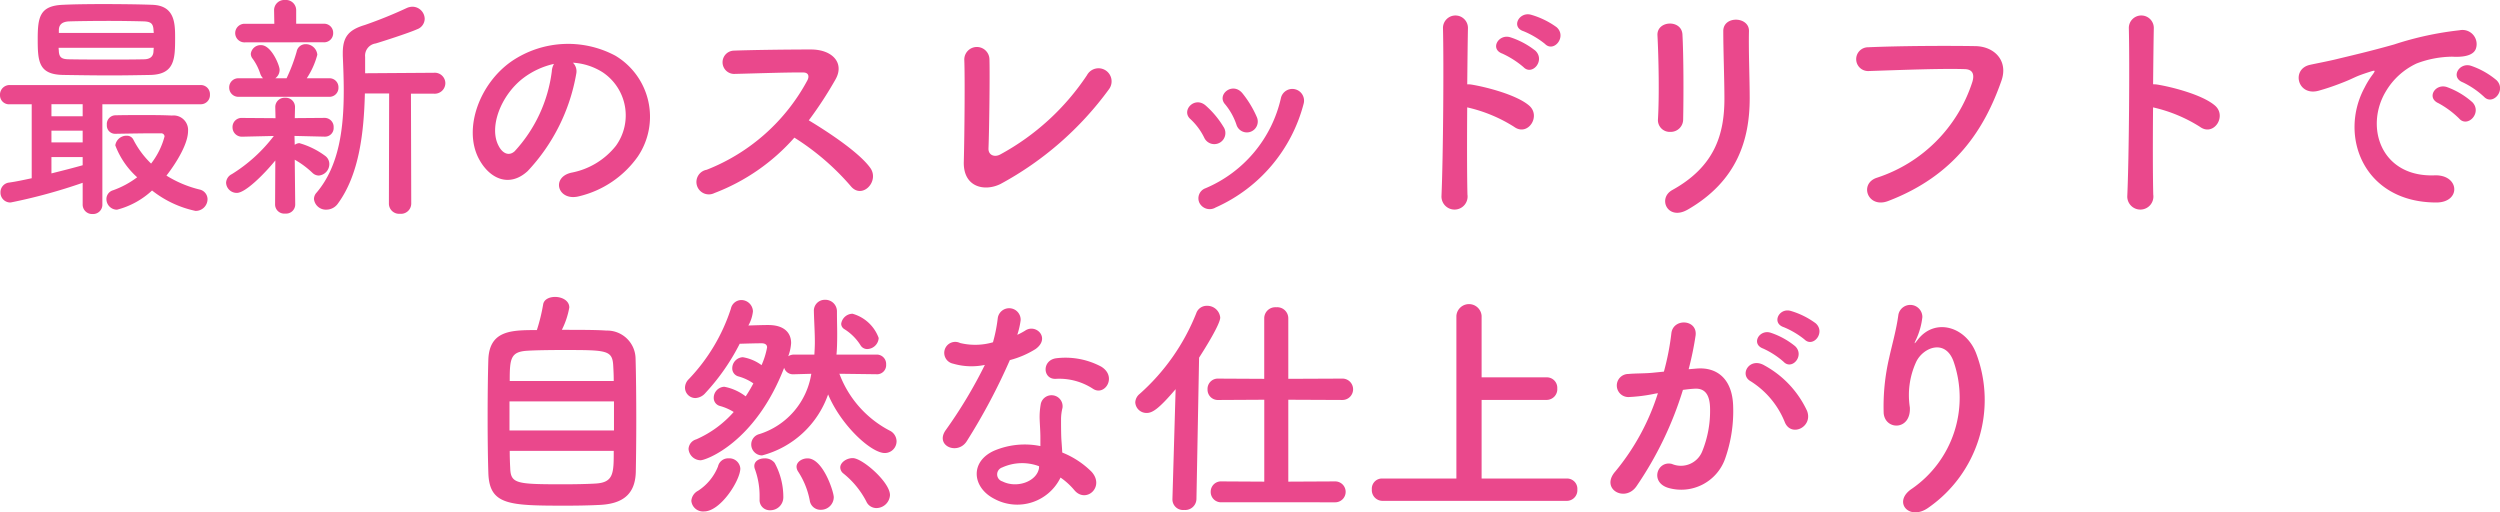 <svg xmlns="http://www.w3.org/2000/svg" width="218.558" height="44.792" viewBox="0 0 218.558 44.792">
  <path id="パス_1119" data-name="パス 1119" d="M-95.76-10.71c2.121-.063,2.142-1.428,2.142-3.276,0-1.26-.042-2.793-2-2.856-1.092-.042-2.751-.063-4.326-.063-1.365,0-2.646.021-3.486.063-2.037.084-2.2,1.092-2.2,3.024,0,1.974.1,3.087,2.268,3.108,1.323.021,2.709.042,4.116.042C-98.091-10.668-96.936-10.689-95.76-10.71Zm-3.087,5.145c1.3-.021,2.331-.042,3.318-.042h.672a.287.287,0,0,1,.315.273,6.6,6.6,0,0,1-1.176,2.373,7.914,7.914,0,0,1-1.554-2.1.621.621,0,0,0-.567-.336.987.987,0,0,0-1.008.84,7.127,7.127,0,0,0,1.911,2.793,7.912,7.912,0,0,1-2.1,1.134.8.8,0,0,0-.588.777.932.932,0,0,0,.924.924,7.1,7.1,0,0,0,3.066-1.68,9.2,9.2,0,0,0,3.8,1.785A1.034,1.034,0,0,0-90.783.147a.876.876,0,0,0-.693-.84,9.862,9.862,0,0,1-2.9-1.218c.105-.126,1.89-2.394,1.89-3.906a1.268,1.268,0,0,0-1.407-1.344c-.861-.042-1.68-.042-2.478-.042-.819,0-1.638,0-2.5.021a.764.764,0,0,0-.714.84.721.721,0,0,0,.714.777Zm7.455-2.583a.8.8,0,0,0,.819-.84.8.8,0,0,0-.819-.84h-16.674a.842.842,0,0,0-.861.882.789.789,0,0,0,.861.8h1.911V-1.68c-.693.147-1.365.294-1.974.378a.85.85,0,0,0-.756.861A.86.86,0,0,0-108,.441a47.566,47.566,0,0,0,6.3-1.722V.588a.825.825,0,0,0,.861.861.814.814,0,0,0,.861-.861V-8.148Zm-12.39-6.237v-.231c0-.42.21-.756.924-.777.693-.021,2.058-.042,3.444-.042,1.134,0,2.268.021,3.045.042.651.021.819.21.861.714,0,.084.021.189.021.294Zm8.295,1.3c0,.105-.021.21-.021.315-.021.5-.357.693-.861.693-.9.021-1.89.021-2.856.021-1.3,0-2.6,0-3.612-.021-.651,0-.9-.126-.945-.672,0-.1-.021-.21-.021-.336ZM-101.7-7.1h-2.73v-1.05h2.73Zm0,2.289h-2.73V-5.838h2.73Zm0,1.995c-.735.21-1.722.462-2.73.714V-3.528h2.73ZM-74.928.546a.893.893,0,0,0,.966.882.9.9,0,0,0,.987-.882L-73-9.072H-71A.928.928,0,0,0-69.993-10,.924.924,0,0,0-71-10.9l-6.006.042v-1.428a1.076,1.076,0,0,1,.924-1.176c.567-.168,2.919-.924,3.612-1.239a.993.993,0,0,0,.672-.924,1.085,1.085,0,0,0-1.071-1.05,1.276,1.276,0,0,0-.525.126,38.649,38.649,0,0,1-3.633,1.47c-1.407.42-1.932,1.029-1.932,2.436v.252c.042.987.084,2.016.084,3.066,0,3.213-.378,6.552-2.373,8.9a.828.828,0,0,0-.231.567,1.047,1.047,0,0,0,1.092.924A1.241,1.241,0,0,0-79.38.525c1.869-2.562,2.268-6.237,2.352-9.618h2.121Zm-5.733-14.112a.793.793,0,0,0,.861-.819.789.789,0,0,0-.861-.8h-2.373v-1.2A.893.893,0,0,0-84-17.262a.893.893,0,0,0-.966.882l.021,1.2h-2.52a.818.818,0,0,0-.9.819.814.814,0,0,0,.9.8Zm.483,4.767a.787.787,0,0,0,.84-.819.782.782,0,0,0-.84-.8H-82.11a6.912,6.912,0,0,0,.924-2.058,1.013,1.013,0,0,0-1.029-.924.787.787,0,0,0-.777.651,14.8,14.8,0,0,1-.882,2.331h-.987a.9.9,0,0,0,.378-.756c0-.357-.714-2.142-1.617-2.142a.862.862,0,0,0-.9.756.687.687,0,0,0,.168.441,4.7,4.7,0,0,1,.651,1.281,1.018,1.018,0,0,0,.252.42h-2.121a.794.794,0,0,0-.84.8.8.8,0,0,0,.84.819Zm-4.7,9.408a.8.8,0,0,0,.882.8A.8.8,0,0,0-83.118.63L-83.16-3.3a7.789,7.789,0,0,1,1.554,1.155.818.818,0,0,0,.546.231,1.009,1.009,0,0,0,.924-1.008.883.883,0,0,0-.336-.693,6.968,6.968,0,0,0-2.289-1.134.778.778,0,0,0-.4.147l-.021-.777,2.625.063h.021a.753.753,0,0,0,.777-.8.789.789,0,0,0-.777-.84h-.021l-2.6.021.021-.924v-.021A.808.808,0,0,0-84-8.715a.808.808,0,0,0-.861.84v.021l.021.924-2.877-.021h-.021a.793.793,0,0,0-.861.819.816.816,0,0,0,.861.819h.021l2.73-.063a13.62,13.62,0,0,1-3.675,3.339.881.881,0,0,0-.5.756.93.93,0,0,0,.945.882c.735,0,2.352-1.6,3.36-2.835Zm26.04-12.39a5.447,5.447,0,0,1,2.6.84,4.533,4.533,0,0,1,1.155,6.426,6.506,6.506,0,0,1-3.906,2.352c-1.806.42-1.155,2.541.693,2.058A8.779,8.779,0,0,0-53.172-3.57a6.215,6.215,0,0,0-1.953-8.82,8.774,8.774,0,0,0-9.072.483c-2.814,1.953-4.221,5.859-2.9,8.463.924,1.806,2.688,2.625,4.305,1.134a16.541,16.541,0,0,0,4.242-8.5A1.05,1.05,0,0,0-58.842-11.781Zm-1.659.105a1.485,1.485,0,0,0-.189.651,12.617,12.617,0,0,1-3.255,6.993c-.525.462-1.071.147-1.386-.462-.882-1.617.168-4.41,2.121-5.922A6.959,6.959,0,0,1-60.5-11.676ZM-39.48-5.229a21.847,21.847,0,0,1,4.914,4.221c.987,1.239,2.562-.4,1.722-1.575-.966-1.344-3.633-3.108-5.376-4.158a33.606,33.606,0,0,0,2.331-3.57c.819-1.428-.252-2.625-2.142-2.625-2.121,0-5.208.042-6.741.1a1.019,1.019,0,0,0,0,2.037c1.848-.042,4.746-.147,6.069-.126.462,0,.546.336.357.693a17.073,17.073,0,0,1-8.8,7.812,1.084,1.084,0,1,0,.672,2.037A17.741,17.741,0,0,0-39.48-5.229Zm27.51-4.242A1.144,1.144,0,1,0-13.9-10.689a21.3,21.3,0,0,1-7.581,6.93c-.5.273-1.05.063-1.029-.525.063-1.6.126-6.3.084-7.791a1.1,1.1,0,1,0-2.2.042c.063,1.407.021,6.51-.042,8.9C-24.738-.9-22.869-.483-21.462-1.176A28.485,28.485,0,0,0-11.97-9.471ZM.945-7.035A9,9,0,0,0-.315-9.114c-.861-1.029-2.268.126-1.512.966A5.559,5.559,0,0,1-.84-6.384.953.953,0,1,0,.945-7.035Zm-3.57,7.9A13.694,13.694,0,0,0,5.04-8.19a1.024,1.024,0,1,0-1.974-.546A11.242,11.242,0,0,1-3.549-.8.932.932,0,0,0-4.074.462,1.007,1.007,0,0,0-2.625.861Zm.672-7.014A7.923,7.923,0,0,0-3.507-8.022c-.987-.882-2.2.441-1.344,1.176a5.5,5.5,0,0,1,1.2,1.617A.969.969,0,1,0-1.953-6.153Zm28.1-7.266c.777.777,1.932-.651,1.008-1.47a7.177,7.177,0,0,0-2.247-1.092c-1.029-.273-1.764,1.092-.63,1.449A7.592,7.592,0,0,1,26.145-13.419ZM24.255-11.4c.756.8,1.932-.567,1.05-1.428a7.017,7.017,0,0,0-2.2-1.176c-1.029-.315-1.806,1.029-.693,1.428A7.917,7.917,0,0,1,24.255-11.4ZM19.341-7.875a13.017,13.017,0,0,1,4.1,1.7c1.2.882,2.394-.945,1.3-1.869C23.6-9.009,20.874-9.681,19.7-9.87a2.16,2.16,0,0,0-.357-.021c.021-2.058.042-3.885.063-4.914a1.092,1.092,0,0,0-2.184-.021C17.3-11.8,17.241-3.57,17.094-.168a1.142,1.142,0,1,0,2.268-.084C19.32-1.953,19.32-4.977,19.341-7.875ZM38.22-6.825c.042-1.953.042-5.544-.063-7.434-.084-1.323-2.247-1.218-2.184.084.105,2,.168,5.292.042,7.371a1.03,1.03,0,0,0,1.092,1.071A1.086,1.086,0,0,0,38.22-6.825Zm.378,7.9c4.347-2.5,5.439-6.132,5.439-9.744,0-1.743-.105-4.1-.063-5.88.021-1.281-2.247-1.365-2.247,0,0,1.659.1,4.263.1,5.9,0,3.129-.84,5.943-4.557,8C35.952.084,36.876,2.058,38.6,1.071ZM56.133.315c5.88-2.247,8.442-6.321,9.912-10.521.609-1.722-.588-3-2.289-3.024-2.667-.042-6.594-.021-9.366.1a1.04,1.04,0,1,0,.042,2.079c3.024-.1,6.342-.231,8.4-.168.777.021.84.546.672,1.113a12.994,12.994,0,0,1-8.337,8.379C53.571-1.218,54.348.987,56.133.315ZM79.3-7.875a13.017,13.017,0,0,1,4.1,1.7c1.2.882,2.394-.945,1.3-1.869-1.134-.966-3.864-1.638-5.04-1.827a2.16,2.16,0,0,0-.357-.021c.021-2.058.042-3.885.063-4.914a1.092,1.092,0,0,0-2.184-.021C77.259-11.8,77.2-3.57,77.049-.168a1.142,1.142,0,1,0,2.268-.084C79.275-1.953,79.275-4.977,79.3-7.875Zm28.917-.945c.756.84,2-.546,1.113-1.428a6.968,6.968,0,0,0-2.226-1.26c-1.029-.336-1.848,1.008-.714,1.449A7.373,7.373,0,0,1,108.213-8.82ZM106.05-6.909c.735.861,2.037-.483,1.176-1.407a6.858,6.858,0,0,0-2.205-1.323c-1.029-.378-1.869.924-.756,1.407A8.04,8.04,0,0,1,106.05-6.909ZM104.034.441c2.226.021,2.079-2.457-.126-2.373-4.7.168-6.111-4.242-4.263-7.329a6.111,6.111,0,0,1,2.709-2.457,8.9,8.9,0,0,1,3.108-.588c1.47.084,1.932-.336,2.058-.693a1.238,1.238,0,0,0-1.428-1.617,28.1,28.1,0,0,0-5.712,1.239c-2.142.609-3.99,1.029-5.019,1.281-.672.168-1.89.4-2.331.5-1.68.357-1.113,2.772.735,2.268a19.922,19.922,0,0,0,1.89-.63C97.083-10.5,96.726-10.5,98.3-11c.4-.126.5-.147.168.294A7.257,7.257,0,0,0,97.8-9.618C95.508-5.4,97.692.42,104.034.441ZM-59.808,11.573a7,7,0,0,0,.651-1.953c0-.609-.651-.924-1.239-.924-.5,0-.987.21-1.05.672a16.093,16.093,0,0,1-.546,2.226c-2.226,0-4.137.021-4.242,2.562-.042,1.386-.063,3.234-.063,5.061,0,1.806.021,3.591.063,4.851.084,2.835,1.785,2.877,6.8,2.877,1.029,0,2.058-.021,2.877-.063,2.037-.084,3.15-.9,3.213-2.856.021-1.05.042-2.751.042-4.494,0-2.037-.021-4.158-.063-5.5a2.487,2.487,0,0,0-2.562-2.394C-56.742,11.573-58.3,11.573-59.808,11.573Zm-4.557,4.473c0-1.953.063-2.562,1.554-2.646.672-.042,1.869-.063,3.108-.063,3.864,0,4.326,0,4.389,1.428.021.357.042.8.042,1.281Zm9.114,4.326h-9.135V17.831h9.135Zm-.021,1.785c0,1.953,0,2.772-1.617,2.856-.693.042-1.743.063-2.772.063-4.116,0-4.62-.042-4.662-1.428-.021-.4-.042-.924-.042-1.491Zm23.163-9.87A3.411,3.411,0,0,0-34.4,10.166a1.019,1.019,0,0,0-.987.882.553.553,0,0,0,.273.462A4.456,4.456,0,0,1-33.7,12.917a.675.675,0,0,0,.588.336A1.028,1.028,0,0,0-32.109,12.287Zm-.168,3.171a.8.8,0,0,0,.819-.861.819.819,0,0,0-.84-.861H-35.8c.042-.42.063-.945.063-1.827,0-.525-.021-1.155-.021-1.974a1.011,1.011,0,0,0-1.05-.987.948.948,0,0,0-.966,1.008v.021c.021.9.084,1.785.084,2.667,0,.378-.021.735-.042,1.092h-1.785a.951.951,0,0,0-.5.147,3.983,3.983,0,0,0,.252-1.155c0-.861-.567-1.575-1.995-1.575h-.042c-.441,0-1.05.021-1.7.042a3.244,3.244,0,0,0,.4-1.239,1.022,1.022,0,0,0-1.029-.987.946.946,0,0,0-.9.756,16.056,16.056,0,0,1-3.675,6.153,1.068,1.068,0,0,0-.336.735.914.914,0,0,0,.9.924,1.225,1.225,0,0,0,.882-.441,18.824,18.824,0,0,0,3-4.305c.735-.021,1.428-.042,1.932-.042.147,0,.462.042.462.357a6.812,6.812,0,0,1-.483,1.554,3.829,3.829,0,0,0-1.638-.693.968.968,0,0,0-.924.966.724.724,0,0,0,.546.714,4.263,4.263,0,0,1,1.3.609,12.374,12.374,0,0,1-.672,1.134,4.408,4.408,0,0,0-1.869-.84.968.968,0,0,0-.924.966.724.724,0,0,0,.546.714,4.528,4.528,0,0,1,1.2.525,9.388,9.388,0,0,1-3.276,2.394.918.918,0,0,0-.672.84,1.073,1.073,0,0,0,1.05.987c.462,0,4.767-1.533,7.308-8.085a.8.8,0,0,0,.819.567h.042l1.512-.042a6.6,6.6,0,0,1-4.536,5.271.933.933,0,0,0-.714.9.958.958,0,0,0,.945.966,8.373,8.373,0,0,0,5.775-5.334c1.134,2.709,3.759,5.124,4.956,5.124a1.03,1.03,0,0,0,1.029-1.029,1.059,1.059,0,0,0-.63-.945,9.257,9.257,0,0,1-4.368-4.956l3.255.042Zm1.155,10.563c0-1.134-2.415-3.234-3.255-3.234-.567,0-1.092.4-1.092.819a.687.687,0,0,0,.273.525,7.585,7.585,0,0,1,2,2.436.966.966,0,0,0,.882.588A1.2,1.2,0,0,0-31.122,26.021Zm-4.914.189c0-.483-.945-3.4-2.289-3.4-.5,0-.966.315-.966.735a.8.8,0,0,0,.126.4,6.967,6.967,0,0,1,1.029,2.541.942.942,0,0,0,.966.819A1.118,1.118,0,0,0-36.036,26.21Zm-4.41,0a6.237,6.237,0,0,0-.756-3,1.068,1.068,0,0,0-.882-.4c-.462,0-.9.231-.9.672a.824.824,0,0,0,.063.294,6.884,6.884,0,0,1,.4,2.394V26.4a.886.886,0,0,0,.924.945A1.131,1.131,0,0,0-40.446,26.21Zm-6.93,1.239c1.449,0,3.171-2.73,3.171-3.759a.964.964,0,0,0-1.029-.882.907.907,0,0,0-.924.714A4.515,4.515,0,0,1-47.9,25.643a1.084,1.084,0,0,0-.588.882A1.026,1.026,0,0,0-47.376,27.449Zm34.02-10.71c1.029.651,2.121-1.092.693-1.953a6.642,6.642,0,0,0-3.864-.735c-1.344.126-1.26,1.869-.1,1.806A5.4,5.4,0,0,1-13.356,16.739Zm-9.471-2.1a40.985,40.985,0,0,1-3.444,5.733c-.924,1.365,1.092,2.184,1.869.924a53.065,53.065,0,0,0,3.759-7.077,8.022,8.022,0,0,0,2.247-.966c1.344-.966.021-2.268-.924-1.6a6.516,6.516,0,0,1-.672.357,7.061,7.061,0,0,0,.294-1.281,1.006,1.006,0,0,0-2-.189,13.542,13.542,0,0,1-.42,2.121,5.606,5.606,0,0,1-2.877.063.961.961,0,1,0-.609,1.806A5.745,5.745,0,0,0-22.827,14.639Zm6.615,9.849a6.081,6.081,0,0,1,1.2,1.092c1.008,1.218,2.709-.273,1.512-1.6a7.619,7.619,0,0,0-2.562-1.68c-.021-.462-.063-.9-.084-1.3-.021-.609-.021-1.134-.021-1.617a4.189,4.189,0,0,1,.126-.987.965.965,0,0,0-1.89-.378,6.264,6.264,0,0,0-.105,1.407c.021.525.063,1.05.063,1.575v.735a6.865,6.865,0,0,0-4.032.4c-2.163.966-1.932,3.234.021,4.221A4.206,4.206,0,0,0-16.212,24.488Zm-1.869-.987c-.021.063,0,.147-.021.21-.231,1.134-1.932,1.743-3.192,1.113a.638.638,0,0,1-.021-1.218A4.211,4.211,0,0,1-18.081,23.5ZM7.77,26.651a.914.914,0,1,0,0-1.827L3.7,24.845V17.684l4.7.021a.935.935,0,1,0,0-1.869l-4.7.021V10.565A.969.969,0,0,0,2.646,9.6a.969.969,0,0,0-1.05.966v5.292l-4.011-.021a.9.9,0,0,0-.945.945.9.9,0,0,0,.945.924L1.6,17.684v7.161l-3.717-.021a.9.9,0,0,0-.966.9.9.9,0,0,0,.966.924Zm-14.2-.273v.042a.928.928,0,0,0,1.029.9.983.983,0,0,0,1.071-.945l.231-12.369c.567-.882,1.848-2.94,1.848-3.507A1.136,1.136,0,0,0-3.423,9.473a.963.963,0,0,0-.924.651A18.631,18.631,0,0,1-9.3,17.18a1.011,1.011,0,0,0-.378.735.98.98,0,0,0,1.008.924c.5,0,1.071-.378,2.52-2.079Zm34.5.147a.927.927,0,0,0,.9-.987.9.9,0,0,0-.9-.966H20.6V17.7h5.691a.937.937,0,0,0,.924-1.008.914.914,0,0,0-.924-.966H20.6V10.355a1.105,1.105,0,0,0-2.205,0V24.572H11.928a.885.885,0,0,0-.924.945.937.937,0,0,0,.924,1.008ZM48.825,12.413c.756.756,1.869-.609.987-1.407a6.976,6.976,0,0,0-2.205-1.092c-1.008-.273-1.68,1.071-.588,1.428A7.331,7.331,0,0,1,48.825,12.413ZM47,14.366c.735.777,1.869-.546,1.008-1.365a6.729,6.729,0,0,0-2.142-1.176c-.987-.315-1.743.987-.651,1.386A7.231,7.231,0,0,1,47,14.366Zm2.058,4.305a8.706,8.706,0,0,0-3.738-3.99c-1.3-.756-2.226.819-1.2,1.386a7.54,7.54,0,0,1,3,3.612C47.691,20.981,49.581,20.057,49.056,18.671ZM38.7,15.017a27.669,27.669,0,0,0,.609-2.961c.168-1.407-1.974-1.533-2.121-.168a22.419,22.419,0,0,1-.651,3.339l-1.05.105c-.756.063-1.407.042-2.058.1a1.009,1.009,0,1,0,.063,2.016,14.247,14.247,0,0,0,2.268-.294l.252-.042A20.262,20.262,0,0,1,32.3,23.942c-1.365,1.533.819,2.751,1.827,1.323A30.943,30.943,0,0,0,38.2,16.823c.336-.042.651-.084.966-.1.966-.084,1.407.525,1.407,1.806a9.374,9.374,0,0,1-.672,3.633,2.007,2.007,0,0,1-2.667,1.134c-1.281-.315-1.953,1.617-.294,2.1a4.071,4.071,0,0,0,4.935-2.52,12.508,12.508,0,0,0,.714-4.683c-.084-2.352-1.428-3.381-3.192-3.234Zm21,12.075a11.468,11.468,0,0,0,4.158-13.4c-.861-2.373-3.591-3.234-5.124-1.26-.21.273-.42.546-.147-.021a6.3,6.3,0,0,0,.546-1.953,1.058,1.058,0,0,0-2.1-.189c-.168,1.281-.567,2.667-.8,3.738a18.677,18.677,0,0,0-.483,4.851c.126,1.512,2.394,1.533,2.289-.5a6.945,6.945,0,0,1,.546-3.969c.609-1.3,2.6-2.079,3.3.021a9.671,9.671,0,0,1-3.654,11.046C56.469,26.609,58,28.352,59.7,27.092Z" transform="translate(108.927 17.262)" fill="#ea488c"/>
</svg>
